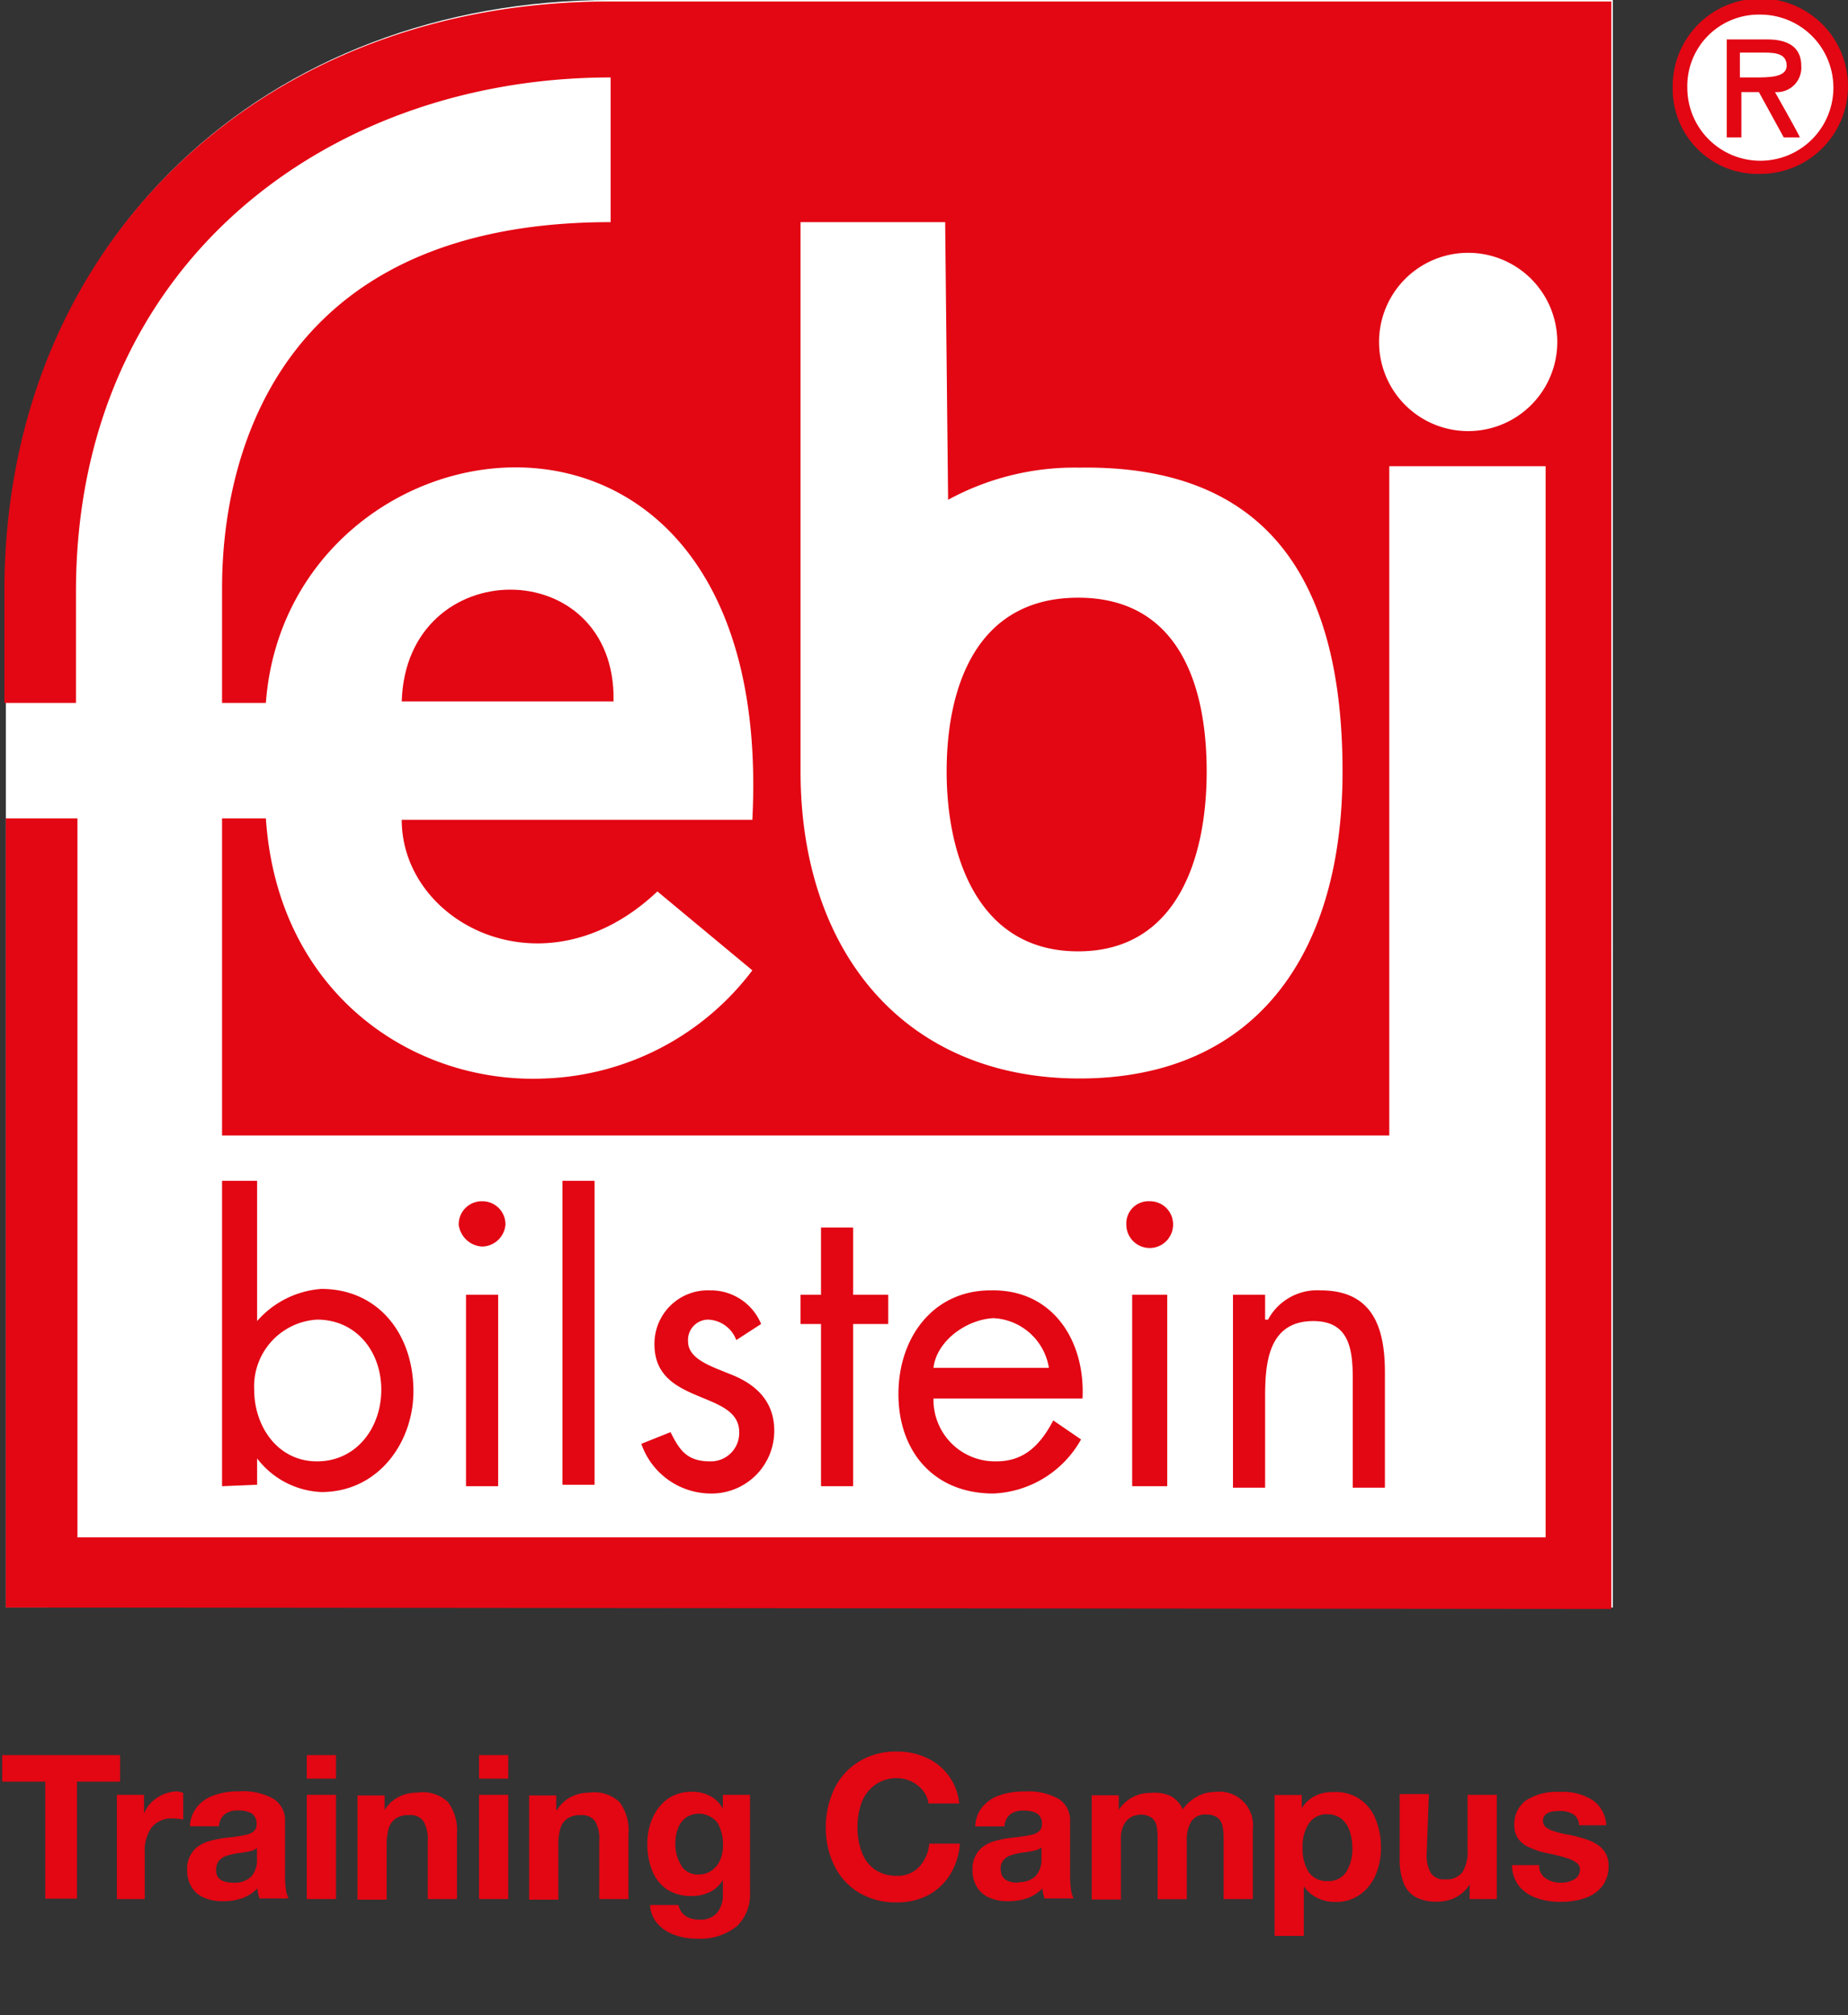<svg id="Ebene_1" data-name="Ebene 1" xmlns="http://www.w3.org/2000/svg" viewBox="0 0 126.5 137.9"><rect x="0" y="0" width="126.5" height="137.9" fill="#333333" stroke="none"/><defs><style>.cls-1{fill:#fff;}.cls-2{fill:#e30613;}.cls-3{fill:none;}.cls-4{isolation:isolate;}</style></defs><path class="cls-1" d="M120.4,8.9v110H10.4V49.3c0-24.2,18-40.4,41.4-40.4Z" transform="translate(-10 -8.9)"/><path class="cls-2" d="M10.4,118.9v-54h4.9v49.2H115.8V40.8H105.1V86.6H25.2V64.9h3c.8,12,10.1,18.2,19.1,17.8a18.62,18.62,0,0,0,14.2-7.4L55,69.9c-7.7,7.3-17.5,2.2-17.5-4.9h24c1.7-33.2-31.8-28.4-33.3-8h-3V49.4c0-3.5,0-25.3,26.6-25.3V14.2C32.4,14.2,15.2,27,15.2,49.4V57H10.3V49.4C10.3,25.2,28.3,9,51.7,9h68.6V119l-109.9-.1Z" transform="translate(-10 -8.9)"/><path class="cls-1" d="M64.8,61.7c0,12.3,7.1,21,19.1,21,11.8,0,18-8.2,18-21s-4.9-21-18-20.8a18.09,18.09,0,0,0-9,2.2s-.2-18.7-.2-19H64.8Z" transform="translate(-10 -8.9)"/><path class="cls-2" d="M25.2,110.6V89.7h2.4v9.6A6.46,6.46,0,0,1,32,97.1c3.9,0,6.3,3.1,6.3,7,0,3.5-2.4,6.9-6.3,6.9a5.85,5.85,0,0,1-4.4-2.3v1.8l-2.4.1Zm58.9-6H73.9a4.21,4.21,0,0,0,4.3,4.3c1.9,0,3-1.1,3.9-2.8l1.9,1.3a7.22,7.22,0,0,1-6,3.7c-4.1,0-6.5-2.9-6.5-6.8s2.4-7.1,6.3-7.1c4.3-.1,6.5,3.5,6.3,7.4M74.8,61.7c0-5.9,2.1-11.9,9-11.9s8.8,6,8.8,11.9c0,5.7-1.9,12.3-8.8,12.3s-9-6.6-9-12.3" transform="translate(-10 -8.9)"/><path class="cls-1" d="M110.5,26.2a6.1,6.1,0,1,0,0,12.2,6.1,6.1,0,0,0,0-12.2" transform="translate(-10 -8.9)"/><path class="cls-2" d="M52,56.9H37.5c.3-10.2,14.7-10.2,14.5,0" transform="translate(-10 -8.9)"/><path class="cls-1" d="M73.9,102.5h7.9A4.05,4.05,0,0,0,78,99.1c-1.9.1-3.9,1.6-4.1,3.4M31.7,99.2a4.58,4.58,0,0,0-4.3,4.8c0,2.5,1.6,4.9,4.3,4.9s4.4-2.3,4.4-4.9-1.7-4.8-4.4-4.8" transform="translate(-10 -8.9)"/><path class="cls-2" d="M41.9,97.5h2.2v13.1H41.9ZM43,91.1a1.58,1.58,0,0,1,1.6,1.6A1.63,1.63,0,0,1,43,94.2a1.71,1.71,0,0,1-1.6-1.5A1.58,1.58,0,0,1,43,91.1m5.5-1.4h2.2v20.8H48.5Zm13.6,9.8-1.7,1.1a2.15,2.15,0,0,0-1.9-1.4,1.39,1.39,0,0,0-1.4,1.5c0,1.2,1.6,1.7,2.8,2.2,1.6.6,3.1,1.7,3.1,3.9a4.29,4.29,0,0,1-4.4,4.3,5.05,5.05,0,0,1-4.7-3.4l2-.8c.6,1.2,1.1,2,2.7,2a1.94,1.94,0,0,0,2-2c0-2.9-5.8-1.8-5.8-6a3.65,3.65,0,0,1,3.8-3.7,3.72,3.72,0,0,1,3.5,2.3m6.3,0v11.1H66.2V99.5H64.8v-2h1.4V92.9h2.2v4.6h2.4v2Zm19.1-2h2.4v13.1H87.5Zm1.2-6.4a1.58,1.58,0,0,1,1.6,1.6,1.6,1.6,0,0,1-3.2,0,1.52,1.52,0,0,1,1.6-1.6m7.9,6.4v1.7h.2a3.81,3.81,0,0,1,3.6-2c3.6,0,4.4,2.6,4.4,5.6v7.9h-2.2v-7.4c0-2-.2-4-2.7-4-3.1,0-3.3,2.9-3.3,5.2v6.2H94.4V97.5Zm33.9-76.7a6,6,0,1,0-6-5.9,5.81,5.81,0,0,0,6,5.9" transform="translate(-10 -8.9)"/><path class="cls-1" d="M130.5,9.9a5,5,0,1,1-5,5,4.89,4.89,0,0,1,5-5" transform="translate(-10 -8.9)"/><path class="cls-2" d="M131.5,15.2a1.67,1.67,0,0,0,1.8-1.8c0-1.4-1.1-1.8-2.3-1.8h-2.8v6.7h1V15.2h1.2l1.7,3.1h1.1C133.2,18.2,131.5,15.2,131.5,15.2Z" transform="translate(-10 -8.9)"/><path class="cls-1" d="M130.8,12.5c.8,0,1.5.1,1.5.9s-1.2.8-2.2.8h-1V12.5Z" transform="translate(-10 -8.9)"/><rect class="cls-3" y="120.1" width="117.8" height="17.8"/><g class="cls-4"><path class="cls-2" d="M18.22,130.82H15.27v8H13.1v-8H10.15V129h8.07Z" transform="translate(-10 -8.9)"/><path class="cls-2" d="M22.54,131.59v1.82a3.77,3.77,0,0,0-.7-.07,1.73,1.73,0,0,0-1.47.62,2.71,2.71,0,0,0-.46,1.67v3.22H18v-7.13h1.86V133h0a2.29,2.29,0,0,1,.53-.79,2.63,2.63,0,0,1,1.74-.73A1.91,1.91,0,0,1,22.54,131.59Z" transform="translate(-10 -8.9)"/><path class="cls-2" d="M28.73,132a1.71,1.71,0,0,1,.78,1.51v3.78a6.33,6.33,0,0,0,.06.89,1.81,1.81,0,0,0,.19.63h-2a2.91,2.91,0,0,1-.14-.69,2.77,2.77,0,0,1-1,.66,4,4,0,0,1-1.38.22,3,3,0,0,1-1.28-.25,1.79,1.79,0,0,1-.85-.73,2.15,2.15,0,0,1-.3-1.16,1.89,1.89,0,0,1,.62-1.51,2.41,2.41,0,0,1,.89-.46,7.59,7.59,0,0,1,1.42-.26,10.4,10.4,0,0,0,1.08-.17,1.13,1.13,0,0,0,.55-.25.56.56,0,0,0,.19-.46.83.83,0,0,0-.33-.76,1.84,1.84,0,0,0-.93-.2,1.39,1.39,0,0,0-.93.27,1.12,1.12,0,0,0-.38.81H23a2.23,2.23,0,0,1,.47-1.3,2.49,2.49,0,0,1,1.16-.81,4.81,4.81,0,0,1,1.74-.28A4.23,4.23,0,0,1,28.73,132ZM26,137.73a1.6,1.6,0,0,0,1.19-.41,1.66,1.66,0,0,0,.4-1.2v-.76a1,1,0,0,1-.41.2,6,6,0,0,1-.78.14,4.85,4.85,0,0,0-.89.19,1.15,1.15,0,0,0-.52.34.91.91,0,0,0-.19.59C24.76,137.43,25.16,137.73,26,137.73Z" transform="translate(-10 -8.9)"/><path class="cls-2" d="M33,130.61h-2V129h2Zm0,8.24h-2v-7.13h2Z" transform="translate(-10 -8.9)"/><path class="cls-2" d="M40.66,132.21a3.25,3.25,0,0,1,.62,2.2v4.44h-2v-4a2.39,2.39,0,0,0-.29-1.32,1.08,1.08,0,0,0-1-.42,1.49,1.49,0,0,0-.93.25,1.27,1.27,0,0,0-.46.69,4,4,0,0,0-.13,1.13v3.71h-2v-7.13h1.86v1h0a2.38,2.38,0,0,1,.93-.88,2.71,2.71,0,0,1,1.27-.31A2.52,2.52,0,0,1,40.66,132.21Z" transform="translate(-10 -8.9)"/><path class="cls-2" d="M44.79,130.61h-2V129h2Zm0,8.24h-2v-7.13h2Z" transform="translate(-10 -8.9)"/><path class="cls-2" d="M52.4,132.21a3.2,3.2,0,0,1,.62,2.2v4.44h-2v-4a2.4,2.4,0,0,0-.28-1.32,1.11,1.11,0,0,0-1-.42,1.51,1.51,0,0,0-.93.25,1.27,1.27,0,0,0-.46.69,4,4,0,0,0-.13,1.13v3.71h-2v-7.13h1.86v1h.05a2.36,2.36,0,0,1,.92-.88,2.74,2.74,0,0,1,1.27-.31A2.52,2.52,0,0,1,52.4,132.21Z" transform="translate(-10 -8.9)"/><path class="cls-2" d="M58.63,131.81a2.07,2.07,0,0,1,.85.86h0v-.95h1.86v6.69a3,3,0,0,1-.9,2.3,4,4,0,0,1-2.78.85,4.32,4.32,0,0,1-1.55-.28,2.78,2.78,0,0,1-1.14-.79,2.08,2.08,0,0,1-.47-1.23h1.94c.16.66.65,1,1.47,1a1.48,1.48,0,0,0,1.16-.45,1.86,1.86,0,0,0,.41-1.27v-1h0a2,2,0,0,1-.85.81,2.72,2.72,0,0,1-1.29.29,3,3,0,0,1-1.69-.45,2.89,2.89,0,0,1-1-1.26,5,5,0,0,1-.34-1.87,4.25,4.25,0,0,1,.36-1.75A3.13,3.13,0,0,1,55.7,132a2.83,2.83,0,0,1,1.66-.49A2.59,2.59,0,0,1,58.63,131.81Zm-2,4.76a1.33,1.33,0,0,0,1.19.6,1.49,1.49,0,0,0,.89-.27,1.63,1.63,0,0,0,.58-.71,2.49,2.49,0,0,0,.2-1,3,3,0,0,0-.37-1.55,1.62,1.62,0,0,0-2.16-.37,1.64,1.64,0,0,0-.54.72,2.81,2.81,0,0,0-.19,1.05A2.71,2.71,0,0,0,56.65,136.57Z" transform="translate(-10 -8.9)"/><path class="cls-2" d="M73.43,129.19a3.79,3.79,0,0,1,2.23,3.12h-2.1a1.83,1.83,0,0,0-.38-.88,2.29,2.29,0,0,0-1.77-.85,2.5,2.5,0,0,0-1.47.43A2.61,2.61,0,0,0,69,132.2a4.75,4.75,0,0,0-.3,1.77,4.47,4.47,0,0,0,.3,1.69,2.48,2.48,0,0,0,.9,1.18,2.53,2.53,0,0,0,1.48.42,2,2,0,0,0,1.51-.58,2.68,2.68,0,0,0,.72-1.62h2.1a4.7,4.7,0,0,1-.68,2.13,4,4,0,0,1-1.52,1.41,4.58,4.58,0,0,1-2.13.48,4.89,4.89,0,0,1-2.57-.66,4.42,4.42,0,0,1-1.69-1.84,5.76,5.76,0,0,1-.59-2.61,6.1,6.1,0,0,1,.58-2.66,4.45,4.45,0,0,1,1.68-1.86,4.75,4.75,0,0,1,2.59-.69A4.66,4.66,0,0,1,73.43,129.19Z" transform="translate(-10 -8.9)"/><path class="cls-2" d="M82.47,132a1.71,1.71,0,0,1,.78,1.51v3.78a6.33,6.33,0,0,0,.06.89,1.62,1.62,0,0,0,.19.63h-2a2.48,2.48,0,0,1-.14-.69,2.81,2.81,0,0,1-1,.66A4,4,0,0,1,79,139a3.06,3.06,0,0,1-1.29-.25,1.77,1.77,0,0,1-.84-.73,2.15,2.15,0,0,1-.3-1.16,1.89,1.89,0,0,1,.62-1.51,2.37,2.37,0,0,1,.88-.46,7.75,7.75,0,0,1,1.42-.26c.48-.06.84-.11,1.09-.17a1.17,1.17,0,0,0,.55-.25.59.59,0,0,0,.19-.46A.83.83,0,0,0,81,133a1.86,1.86,0,0,0-.93-.2,1.42,1.42,0,0,0-.94.27,1.15,1.15,0,0,0-.37.81h-2a2.22,2.22,0,0,1,.46-1.3,2.54,2.54,0,0,1,1.16-.81,4.87,4.87,0,0,1,1.75-.28A4.23,4.23,0,0,1,82.47,132Zm-2.77,5.69a1.62,1.62,0,0,0,1.19-.41,1.7,1.7,0,0,0,.4-1.2v-.76a1.1,1.1,0,0,1-.42.2,5.47,5.47,0,0,1-.77.14,4.67,4.67,0,0,0-.89.19,1.1,1.1,0,0,0-.52.34.85.85,0,0,0-.19.59C78.5,137.43,78.9,137.73,79.7,137.73Z" transform="translate(-10 -8.9)"/><path class="cls-2" d="M90.19,131.83a1.89,1.89,0,0,1,.77.88,3,3,0,0,1,1-.88,2.5,2.5,0,0,1,1.21-.31,2.3,2.3,0,0,1,2.59,2.54v4.79h-2v-4.13a4.37,4.37,0,0,0-.08-.89,1,1,0,0,0-.35-.56,1.26,1.26,0,0,0-.77-.2,1.12,1.12,0,0,0-1,.45,2.37,2.37,0,0,0-.32,1.34v4h-2v-4.21a3.89,3.89,0,0,0-.08-.85.89.89,0,0,0-.35-.53,1.25,1.25,0,0,0-.76-.19,1.48,1.48,0,0,0-.58.14,1.33,1.33,0,0,0-.52.51,1.87,1.87,0,0,0-.22,1v4.15h-2v-7.13h1.85v1h0a2.54,2.54,0,0,1,2.18-1.16A2.62,2.62,0,0,1,90.19,131.83Z" transform="translate(-10 -8.9)"/><path class="cls-2" d="M103.06,132a3,3,0,0,1,1.1,1.37,5.07,5.07,0,0,1,.37,2,4.61,4.61,0,0,1-.37,1.84,3.15,3.15,0,0,1-1.07,1.34,2.8,2.8,0,0,1-1.7.5,2.64,2.64,0,0,1-1.22-.28,2.36,2.36,0,0,1-.92-.79h0v3.39h-2v-9.64h1.86v.91h0a2.19,2.19,0,0,1,.88-.83,2.61,2.61,0,0,1,1.24-.28A3,3,0,0,1,103.06,132ZM99.58,137a1.48,1.48,0,0,0,1.29.62,1.43,1.43,0,0,0,1.28-.62,2.93,2.93,0,0,0,.42-1.65,3.68,3.68,0,0,0-.17-1.11,1.8,1.8,0,0,0-.55-.86,1.52,1.52,0,0,0-1-.33,1.43,1.43,0,0,0-1.24.61,2.78,2.78,0,0,0-.44,1.69A2.93,2.93,0,0,0,99.58,137Z" transform="translate(-10 -8.9)"/><path class="cls-2" d="M107.66,135.76a2.39,2.39,0,0,0,.28,1.3,1.07,1.07,0,0,0,1,.44,1.35,1.35,0,0,0,1.16-.48,2.64,2.64,0,0,0,.36-1.55v-3.75h2v7.13h-1.86v-1h0a2.41,2.41,0,0,1-.94.88,2.72,2.72,0,0,1-1.26.3,3.08,3.08,0,0,1-1.49-.31,1.89,1.89,0,0,1-.84-1,4.38,4.38,0,0,1-.26-1.63v-4.42h2Z" transform="translate(-10 -8.9)"/><path class="cls-2" d="M119.06,132.11a2.21,2.21,0,0,1,.89,1.69h-1.86a.92.92,0,0,0-.38-.74,1.7,1.7,0,0,0-1-.23c-.72,0-1.09.22-1.09.67a.56.56,0,0,0,.15.39,1.47,1.47,0,0,0,.49.28,7.16,7.16,0,0,0,.89.24,9.43,9.43,0,0,1,1.56.4,2.79,2.79,0,0,1,.84.47,1.63,1.63,0,0,1,.56,1.28,2.22,2.22,0,0,1-.45,1.43,2.47,2.47,0,0,1-1.18.8,4.94,4.94,0,0,1-1.63.25,4.79,4.79,0,0,1-1.73-.28,2.68,2.68,0,0,1-1.17-.84,2.33,2.33,0,0,1-.45-1.39h1.86a1,1,0,0,0,.43.89,1.74,1.74,0,0,0,1.07.31,1.71,1.71,0,0,0,.91-.23.76.76,0,0,0,.38-.68.54.54,0,0,0-.22-.44,2,2,0,0,0-.67-.33,10.92,10.92,0,0,0-1.27-.32,5.56,5.56,0,0,1-1.34-.43,1.8,1.8,0,0,1-.75-.61,1.57,1.57,0,0,1-.24-.88,2,2,0,0,1,.8-1.71,3.89,3.89,0,0,1,2.31-.58A3.78,3.78,0,0,1,119.06,132.11Z" transform="translate(-10 -8.9)"/></g></svg>
